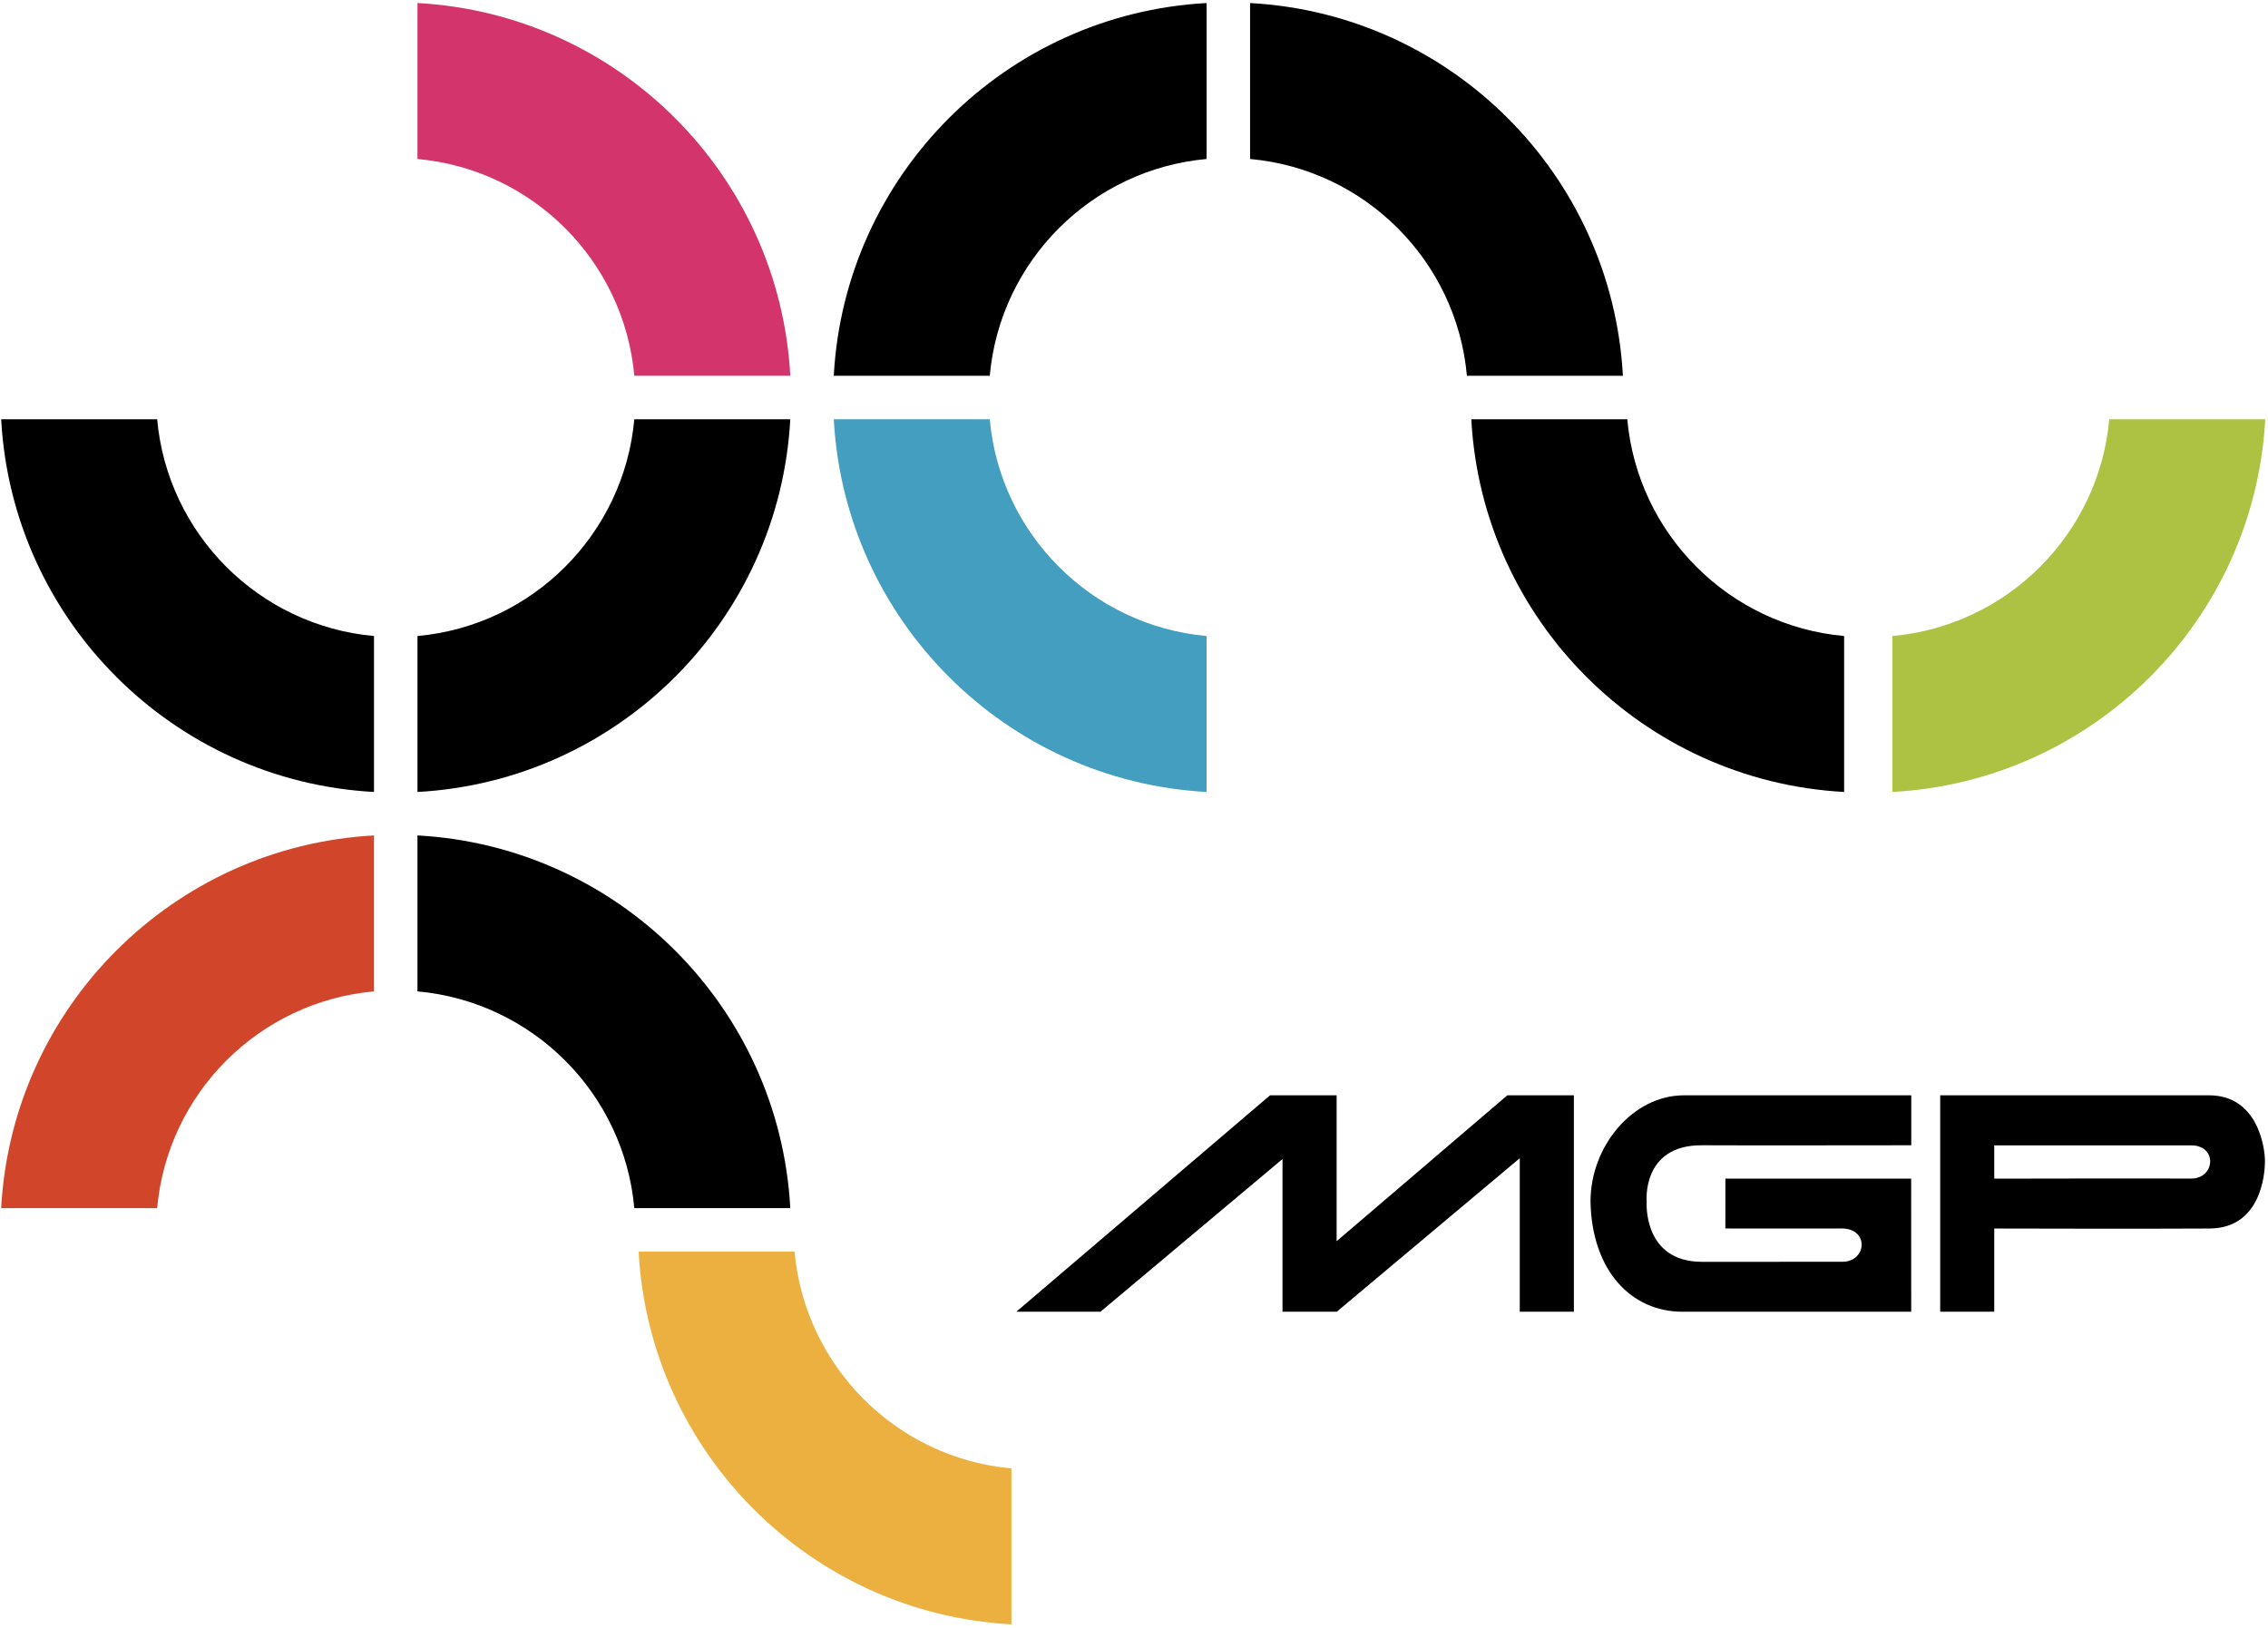 <svg width="691" height="496" viewBox="0 0 691 496" fill="none" xmlns="http://www.w3.org/2000/svg">
<path d="M667.523 359.181C659.841 359.094 607.594 359.199 607.594 359.199V349.053C607.594 349.053 663.115 349.087 667.523 349.053C675.631 348.987 675.038 359.159 667.523 359.181ZM673.07 333.803C658.149 333.811 591.126 333.803 591.126 333.803V399.755H607.594V374.397C607.594 374.397 655.143 374.521 673.193 374.397C688.909 374.289 690.005 357.727 690.071 354.234C690.162 349.49 687.731 333.797 673.07 333.803Z" fill="black"/>
<path d="M525.671 374.383C525.671 374.383 558.024 374.415 561.314 374.383C569.589 374.546 568.717 384.523 561.314 384.531C556.909 384.538 538.893 384.545 518.584 384.545C500.411 384.545 501.696 366.238 501.696 366.238C501.696 366.238 500.071 348.858 518.636 349.023C526.763 349.098 582.31 349.023 582.31 349.023V333.803H513.021C497.592 333.803 484.561 349.161 484.589 366.238C485.008 387.19 496.948 399.754 512.597 399.754H582.294L582.281 359.183H525.684L525.671 374.383Z" fill="black"/>
<path d="M459.23 333.807L407.234 378.264V333.807H386.938L309.642 399.751H335.288L390.748 353.216V399.751H391.22H391.507H407.234H407.276L463.035 352.964V399.751H479.522V333.807H459.23Z" fill="black"/>
<path d="M495.789 127.763H448.264C451.584 188.983 500.634 238.035 561.856 241.353V193.829C526.83 190.679 498.94 162.791 495.789 127.763Z" fill="black"/>
<path d="M446.93 114.518H494.456C491.134 53.298 442.085 4.246 380.866 0.927V48.453C415.89 51.603 443.778 79.491 446.93 114.518Z" fill="black"/>
<path d="M367.619 48.453V0.926C306.399 4.246 257.348 53.298 254.028 114.518H301.554C304.704 79.492 332.594 51.602 367.619 48.453Z" fill="black"/>
<path d="M576.573 193.829V241.356C637.792 238.034 686.843 188.982 690.163 127.762H642.639C639.487 162.79 611.598 190.678 576.573 193.829Z" fill="#ADC242"/>
<path d="M301.554 127.763H254.029C257.347 188.983 306.399 238.035 367.619 241.357V193.829C332.594 190.679 304.705 162.791 301.554 127.763Z" fill="#439EBF"/>
<path d="M242.09 381.437H194.566C197.885 442.657 246.937 491.709 308.157 495.028V447.502C273.132 444.353 245.242 416.464 242.09 381.437Z" fill="#ECB041"/>
<path d="M193.259 368.191H240.783C237.462 306.973 188.412 257.921 127.192 254.602V302.126C162.218 305.277 190.107 333.165 193.259 368.191Z" fill="black"/>
<path d="M113.947 302.126V254.601C52.727 257.921 3.676 306.973 0.356 368.191H47.88C51.032 333.165 78.921 305.277 113.947 302.126Z" fill="#D1462A"/>
<path d="M47.88 127.763H0.356C3.675 188.983 52.727 238.035 113.947 241.355V193.829C78.921 190.679 51.032 162.791 47.88 127.763Z" fill="black"/>
<path d="M127.193 193.829V241.356C188.413 238.034 237.465 188.982 240.783 127.762H193.259C190.107 162.79 162.218 190.678 127.193 193.829Z" fill="black"/>
<path d="M193.259 114.518H240.783C237.462 53.298 188.412 4.246 127.192 0.927V48.453C162.218 51.603 190.107 79.491 193.259 114.518Z" fill="#D4346C"/>
</svg>